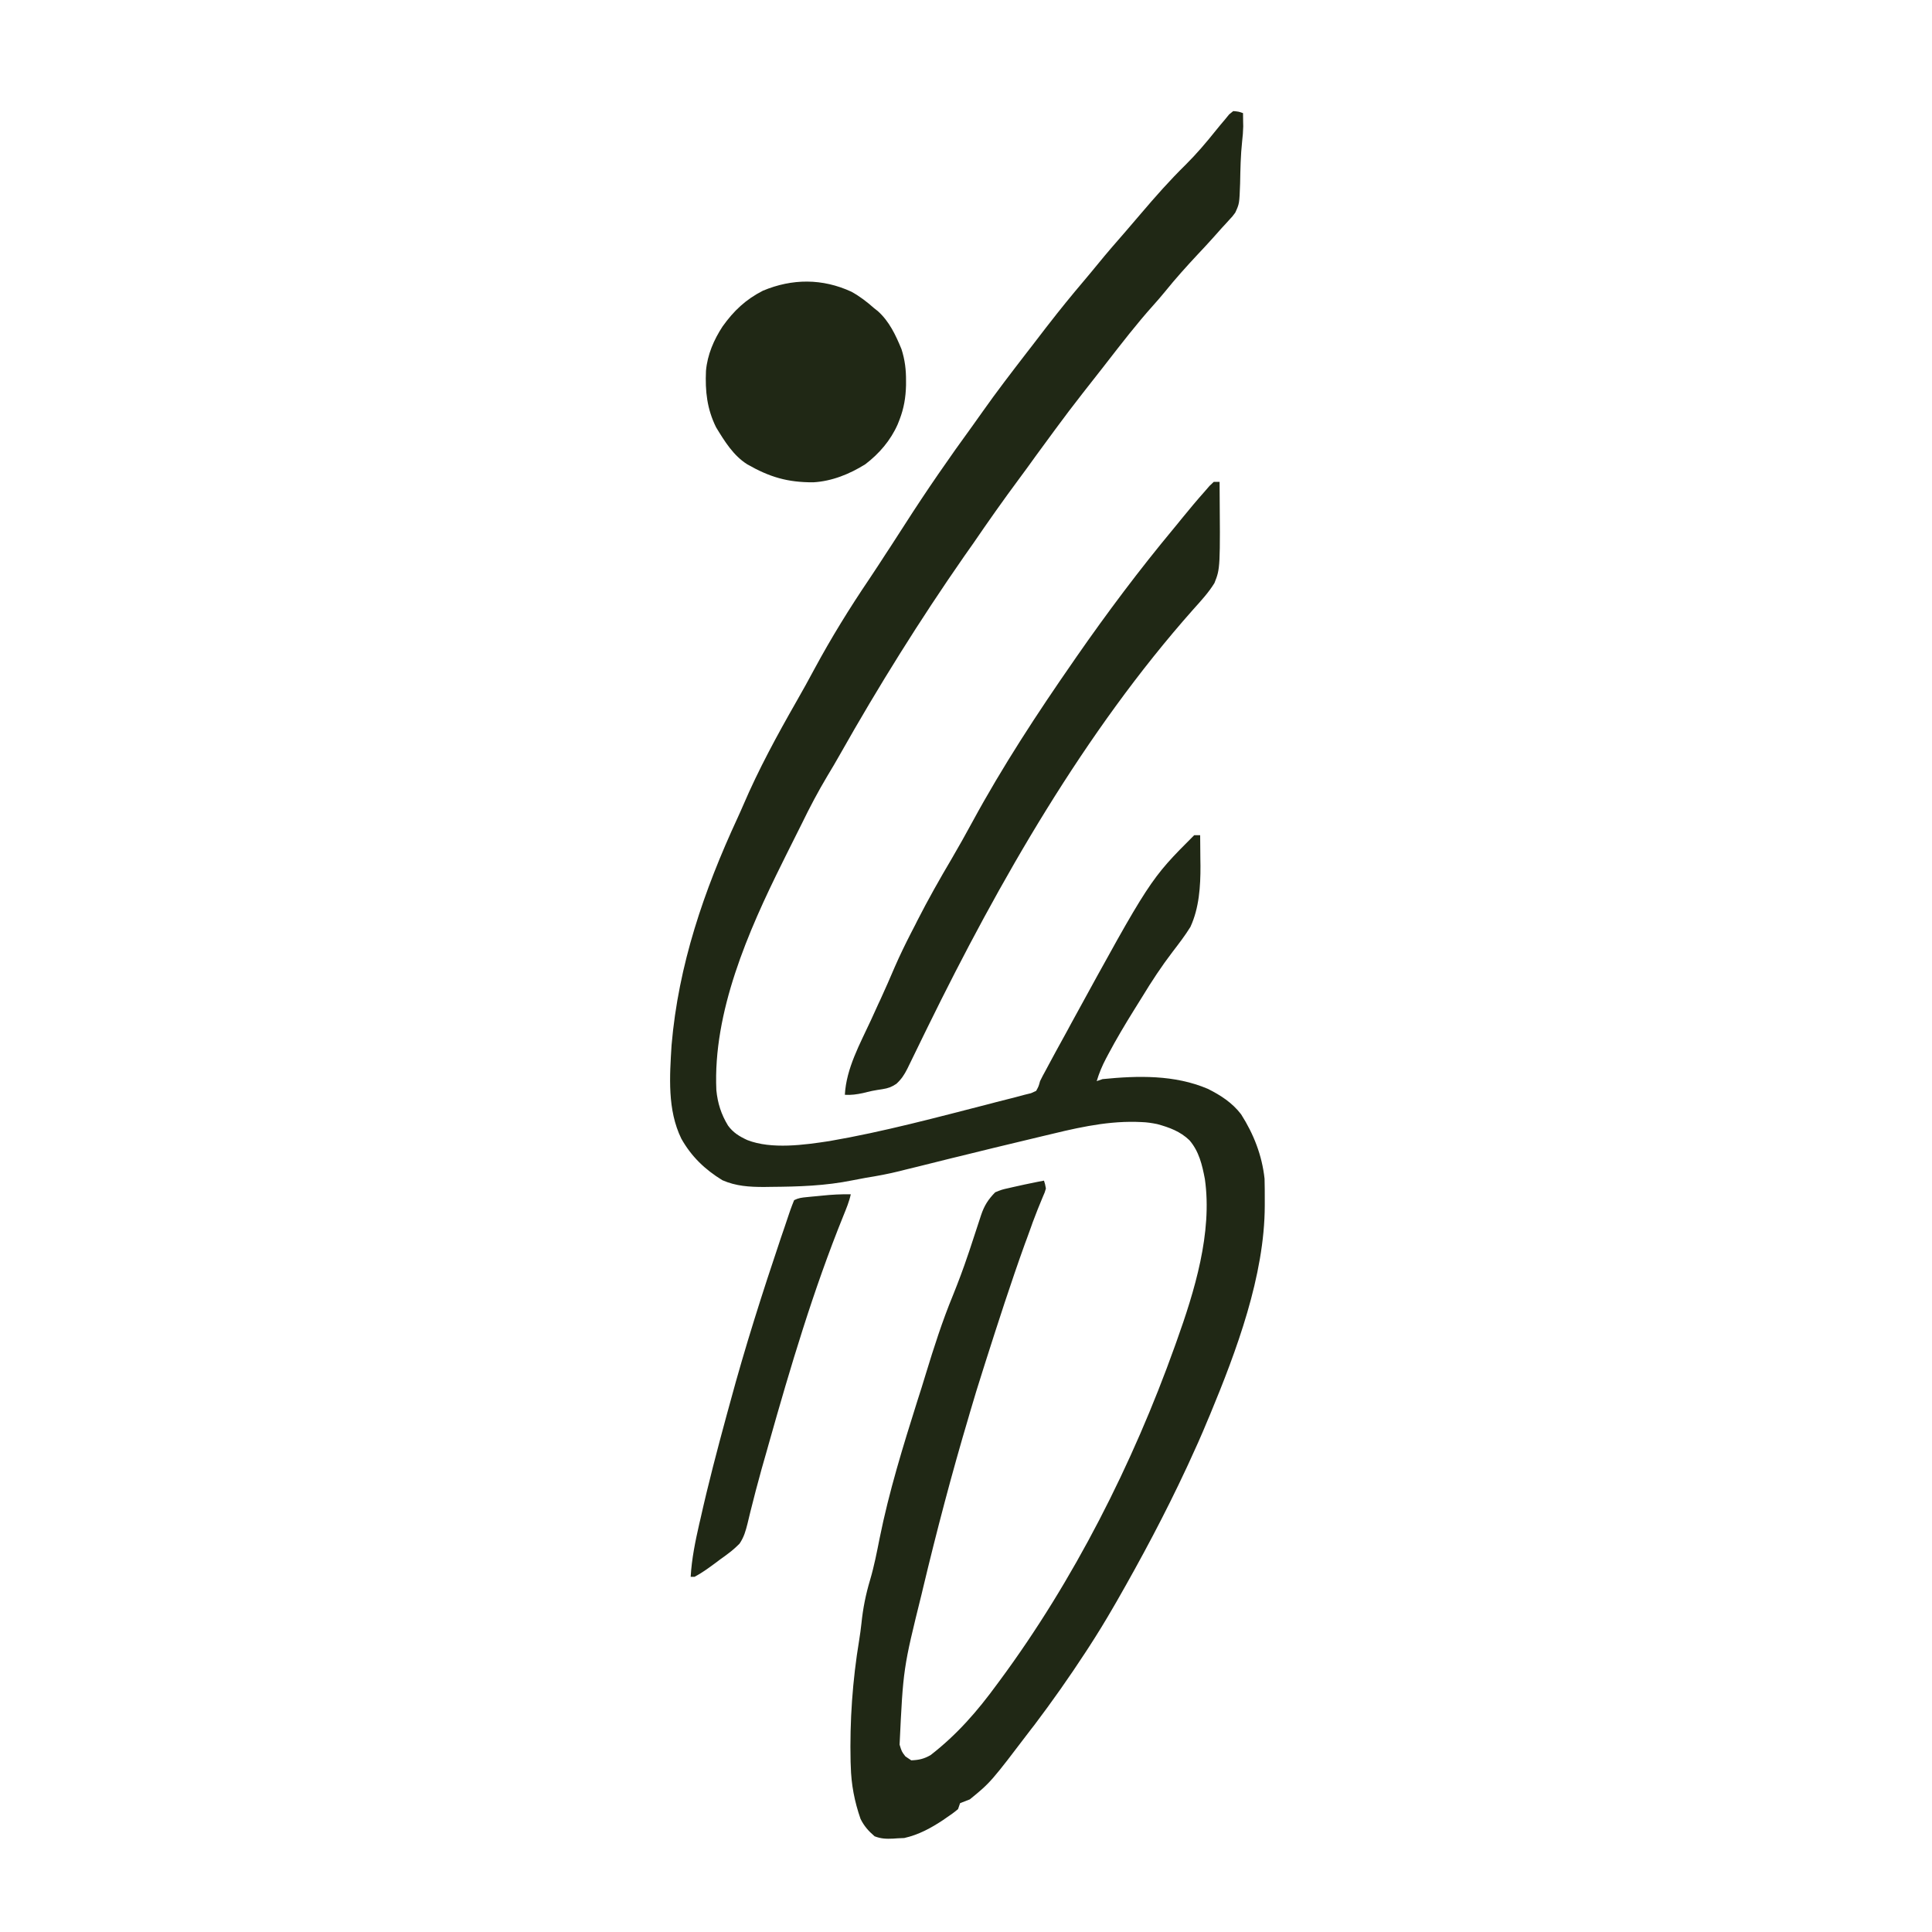 <svg xmlns="http://www.w3.org/2000/svg" xmlns:xlink="http://www.w3.org/1999/xlink" width="100" zoomAndPan="magnify" viewBox="0 0 75 75" height="100" preserveAspectRatio="xMidYMid meet" version="1.0"><path fill="#202815" d="M 47.875 4.312 C 48.086 4.332 48.086 4.332 48.254 4.391 C 48.258 4.5 48.258 4.609 48.258 4.719 L 48.262 4.906 C 48.258 5.105 48.242 5.297 48.219 5.492 C 48.16 6.035 48.152 6.578 48.141 7.121 C 48.113 7.906 48.113 7.906 47.953 8.254 C 47.844 8.402 47.844 8.402 47.719 8.535 L 47.574 8.695 L 47.422 8.859 C 47.316 8.977 47.215 9.094 47.109 9.211 C 46.91 9.434 46.707 9.652 46.5 9.871 C 46.059 10.344 45.633 10.816 45.227 11.32 C 45.078 11.504 44.926 11.676 44.77 11.852 C 44.129 12.566 43.543 13.328 42.953 14.086 L 42.832 14.242 C 41.488 15.953 41.488 15.953 40.203 17.707 C 39.988 18.008 39.773 18.305 39.551 18.602 C 38.945 19.418 38.359 20.25 37.785 21.09 C 37.668 21.258 37.551 21.426 37.43 21.594 C 35.711 24.066 34.105 26.637 32.625 29.258 C 32.461 29.551 32.289 29.84 32.117 30.125 C 31.758 30.727 31.434 31.34 31.129 31.969 C 31.031 32.168 30.934 32.363 30.832 32.562 C 30.73 32.766 30.629 32.969 30.527 33.172 C 30.477 33.277 30.426 33.383 30.371 33.488 C 29.047 36.148 27.672 39.289 27.809 42.32 C 27.859 42.828 27.996 43.258 28.262 43.695 C 28.465 43.973 28.707 44.117 29.012 44.258 C 29.953 44.625 31.227 44.445 32.195 44.297 C 34.309 43.934 36.387 43.371 38.461 42.84 L 38.652 42.789 C 38.832 42.746 39.012 42.699 39.191 42.652 L 39.348 42.613 C 39.488 42.574 39.629 42.539 39.77 42.5 L 40.023 42.438 L 40.223 42.348 C 40.32 42.172 40.32 42.172 40.375 41.969 C 40.441 41.832 40.512 41.699 40.586 41.566 L 40.711 41.332 L 40.848 41.078 L 40.992 40.812 C 41.141 40.543 41.289 40.27 41.438 40 L 41.57 39.754 C 44.645 34.137 44.645 34.137 46.359 32.422 L 46.59 32.422 C 46.594 32.73 46.594 33.039 46.598 33.352 L 46.602 33.613 C 46.605 34.406 46.551 35.25 46.211 35.984 C 46.004 36.32 45.762 36.633 45.52 36.949 C 45.09 37.512 44.707 38.094 44.34 38.699 C 44.238 38.867 44.133 39.031 44.031 39.195 C 43.676 39.766 43.336 40.336 43.023 40.926 L 42.938 41.086 C 42.785 41.375 42.668 41.656 42.574 41.969 L 42.801 41.891 C 44.172 41.754 45.602 41.719 46.891 42.27 C 47.391 42.52 47.84 42.812 48.18 43.258 C 48.668 44.023 48.992 44.852 49.09 45.758 C 49.098 46.031 49.098 46.305 49.098 46.582 L 49.098 46.797 C 49.094 49.52 48 52.441 46.969 54.926 L 46.879 55.137 C 46.641 55.719 46.383 56.289 46.121 56.855 L 46.055 56.996 C 45.23 58.766 44.316 60.48 43.344 62.176 L 43.203 62.418 C 42.906 62.934 42.594 63.441 42.27 63.941 L 42.145 64.133 C 41.512 65.102 40.848 66.047 40.148 66.973 L 40.035 67.117 C 38.461 69.188 38.461 69.188 37.648 69.852 L 37.445 69.93 L 37.27 70 L 37.191 70.23 C 37.051 70.348 36.902 70.457 36.746 70.559 L 36.613 70.652 C 36.141 70.965 35.66 71.227 35.102 71.352 L 34.844 71.363 L 34.676 71.375 C 34.406 71.387 34.207 71.383 33.953 71.285 C 33.715 71.082 33.543 70.887 33.406 70.609 C 33.172 69.938 33.043 69.27 33.027 68.562 L 33.02 68.395 C 32.984 66.812 33.094 65.234 33.352 63.676 C 33.387 63.457 33.418 63.238 33.441 63.02 C 33.5 62.434 33.609 61.895 33.777 61.332 C 33.934 60.801 34.039 60.258 34.148 59.711 C 34.512 57.902 35.055 56.148 35.609 54.391 C 35.723 54.043 35.832 53.691 35.938 53.34 C 36.254 52.305 36.582 51.281 36.996 50.277 C 37.203 49.762 37.398 49.246 37.574 48.719 L 37.633 48.547 C 37.711 48.312 37.785 48.078 37.863 47.848 C 37.918 47.672 37.977 47.5 38.035 47.324 L 38.086 47.168 C 38.211 46.797 38.363 46.562 38.633 46.285 C 38.891 46.18 38.891 46.18 39.176 46.117 L 39.328 46.082 C 39.473 46.047 39.621 46.016 39.77 45.984 L 40.012 45.934 C 40.184 45.898 40.355 45.863 40.527 45.832 C 40.57 45.965 40.57 45.965 40.602 46.137 C 40.559 46.289 40.559 46.289 40.484 46.457 C 40.344 46.785 40.215 47.117 40.09 47.449 L 40.035 47.605 C 39.977 47.77 39.914 47.934 39.855 48.102 L 39.789 48.277 C 39.242 49.797 38.746 51.336 38.254 52.879 L 38.164 53.164 C 37.984 53.723 37.812 54.285 37.648 54.848 L 37.602 55.008 C 36.945 57.215 36.363 59.43 35.828 61.668 L 35.777 61.883 C 35.062 64.77 35.062 64.77 34.922 67.727 C 35.004 67.996 35.004 67.996 35.148 68.184 L 35.375 68.336 C 35.672 68.324 35.867 68.281 36.125 68.133 C 37.152 67.336 37.941 66.43 38.707 65.379 L 38.809 65.242 C 41.684 61.355 43.977 56.816 45.602 52.273 L 45.676 52.066 C 46.371 50.125 47.07 47.855 46.773 45.77 C 46.668 45.219 46.547 44.699 46.176 44.266 C 45.82 43.922 45.395 43.766 44.922 43.637 C 44.707 43.594 44.527 43.566 44.316 43.559 L 44.098 43.551 C 42.844 43.523 41.656 43.82 40.441 44.113 L 39.938 44.234 C 39.027 44.449 38.121 44.672 37.215 44.895 L 36.941 44.961 C 36.504 45.07 36.062 45.18 35.625 45.289 L 35.145 45.406 L 34.93 45.461 C 34.492 45.57 34.051 45.652 33.605 45.723 C 33.434 45.754 33.266 45.785 33.094 45.82 C 32.039 46.035 31 46.066 29.926 46.074 L 29.66 46.078 C 29.09 46.078 28.57 46.047 28.043 45.816 C 27.367 45.402 26.84 44.898 26.449 44.203 C 25.902 43.082 25.996 41.785 26.07 40.574 C 26.336 37.461 27.324 34.578 28.629 31.758 C 28.707 31.594 28.777 31.426 28.852 31.258 C 29.445 29.871 30.168 28.543 30.918 27.23 C 31.16 26.809 31.395 26.383 31.625 25.953 C 32.27 24.758 32.98 23.609 33.738 22.488 C 33.973 22.141 34.195 21.793 34.422 21.445 L 34.551 21.25 C 34.742 20.953 34.938 20.652 35.129 20.355 C 35.969 19.043 36.852 17.766 37.766 16.512 C 37.895 16.332 38.023 16.148 38.152 15.969 C 38.695 15.199 39.27 14.453 39.844 13.707 L 40.062 13.426 C 40.242 13.191 40.422 12.957 40.602 12.723 L 40.703 12.594 C 41.145 12.023 41.602 11.461 42.07 10.91 C 42.25 10.699 42.426 10.484 42.602 10.27 C 42.953 9.84 43.316 9.418 43.684 9 C 43.887 8.762 44.09 8.527 44.293 8.289 C 44.848 7.637 45.41 7 46.02 6.402 C 46.445 5.98 46.82 5.539 47.195 5.07 C 47.312 4.926 47.434 4.777 47.555 4.637 L 47.715 4.441 Z M 47.875 4.312 " fill-opacity="1" fill-rule="nonzero"/><path fill="#202815" d="M 47.117 18.707 L 47.344 18.707 C 47.371 22.066 47.371 22.066 47.145 22.633 C 46.914 23.012 46.609 23.336 46.316 23.664 C 42.105 28.41 38.793 34.199 36.012 39.871 L 35.828 40.246 C 35.707 40.492 35.586 40.738 35.469 40.984 L 35.301 41.328 L 35.223 41.488 C 35.105 41.723 34.992 41.895 34.797 42.074 C 34.609 42.199 34.48 42.246 34.258 42.281 L 34.059 42.312 L 33.859 42.348 C 33.738 42.375 33.617 42.402 33.496 42.434 C 33.258 42.484 33.043 42.516 32.797 42.5 C 32.852 41.469 33.387 40.52 33.812 39.598 C 33.91 39.387 34.008 39.172 34.102 38.961 L 34.176 38.805 C 34.367 38.387 34.555 37.961 34.734 37.539 C 34.93 37.09 35.141 36.656 35.363 36.223 L 35.527 35.906 L 35.609 35.742 C 36.027 34.922 36.48 34.121 36.949 33.328 C 37.223 32.859 37.488 32.387 37.746 31.91 C 38.914 29.758 40.266 27.691 41.664 25.68 L 41.785 25.504 C 42.977 23.789 44.227 22.121 45.562 20.516 C 45.664 20.391 45.77 20.266 45.871 20.137 C 46.164 19.777 46.461 19.422 46.77 19.074 L 46.953 18.863 Z M 33.051 11.324 C 33.379 11.504 33.656 11.719 33.934 11.965 L 34.078 12.078 C 34.523 12.477 34.773 13.012 34.996 13.555 C 35.129 13.969 35.176 14.359 35.172 14.793 L 35.172 14.961 C 35.16 15.43 35.09 15.848 34.922 16.285 L 34.848 16.473 C 34.574 17.094 34.133 17.609 33.594 18.02 C 32.988 18.402 32.289 18.684 31.57 18.723 C 30.57 18.727 29.875 18.52 29.012 18.027 C 28.469 17.688 28.125 17.125 27.797 16.586 C 27.445 15.871 27.371 15.188 27.406 14.395 C 27.461 13.77 27.711 13.191 28.051 12.672 C 28.484 12.066 28.949 11.625 29.617 11.285 C 30.754 10.809 31.926 10.805 33.051 11.324 M 33.027 46.363 C 32.965 46.652 32.852 46.918 32.742 47.191 C 31.574 50.074 30.68 53.082 29.836 56.074 L 29.766 56.324 C 29.695 56.562 29.629 56.801 29.562 57.039 C 29.543 57.113 29.523 57.191 29.5 57.27 C 29.391 57.66 29.289 58.051 29.191 58.445 L 29.129 58.688 C 29.094 58.836 29.055 58.988 29.02 59.141 C 28.945 59.438 28.883 59.664 28.711 59.922 C 28.57 60.062 28.434 60.188 28.273 60.305 L 28.117 60.422 L 27.953 60.539 L 27.793 60.66 C 27.523 60.859 27.258 61.055 26.965 61.211 L 26.812 61.211 C 26.852 60.508 26.992 59.832 27.148 59.145 L 27.191 58.965 C 27.492 57.613 27.844 56.277 28.207 54.941 C 28.25 54.781 28.293 54.617 28.34 54.457 C 28.922 52.297 29.602 50.168 30.316 48.047 C 30.363 47.918 30.406 47.789 30.449 47.66 C 30.508 47.484 30.57 47.305 30.629 47.125 L 30.684 46.965 C 30.73 46.836 30.777 46.715 30.828 46.59 C 31 46.504 31.121 46.492 31.309 46.473 L 31.508 46.453 L 31.715 46.434 L 31.918 46.414 C 32.289 46.375 32.652 46.355 33.027 46.363 " fill-opacity="1" fill-rule="nonzero"/></svg>
